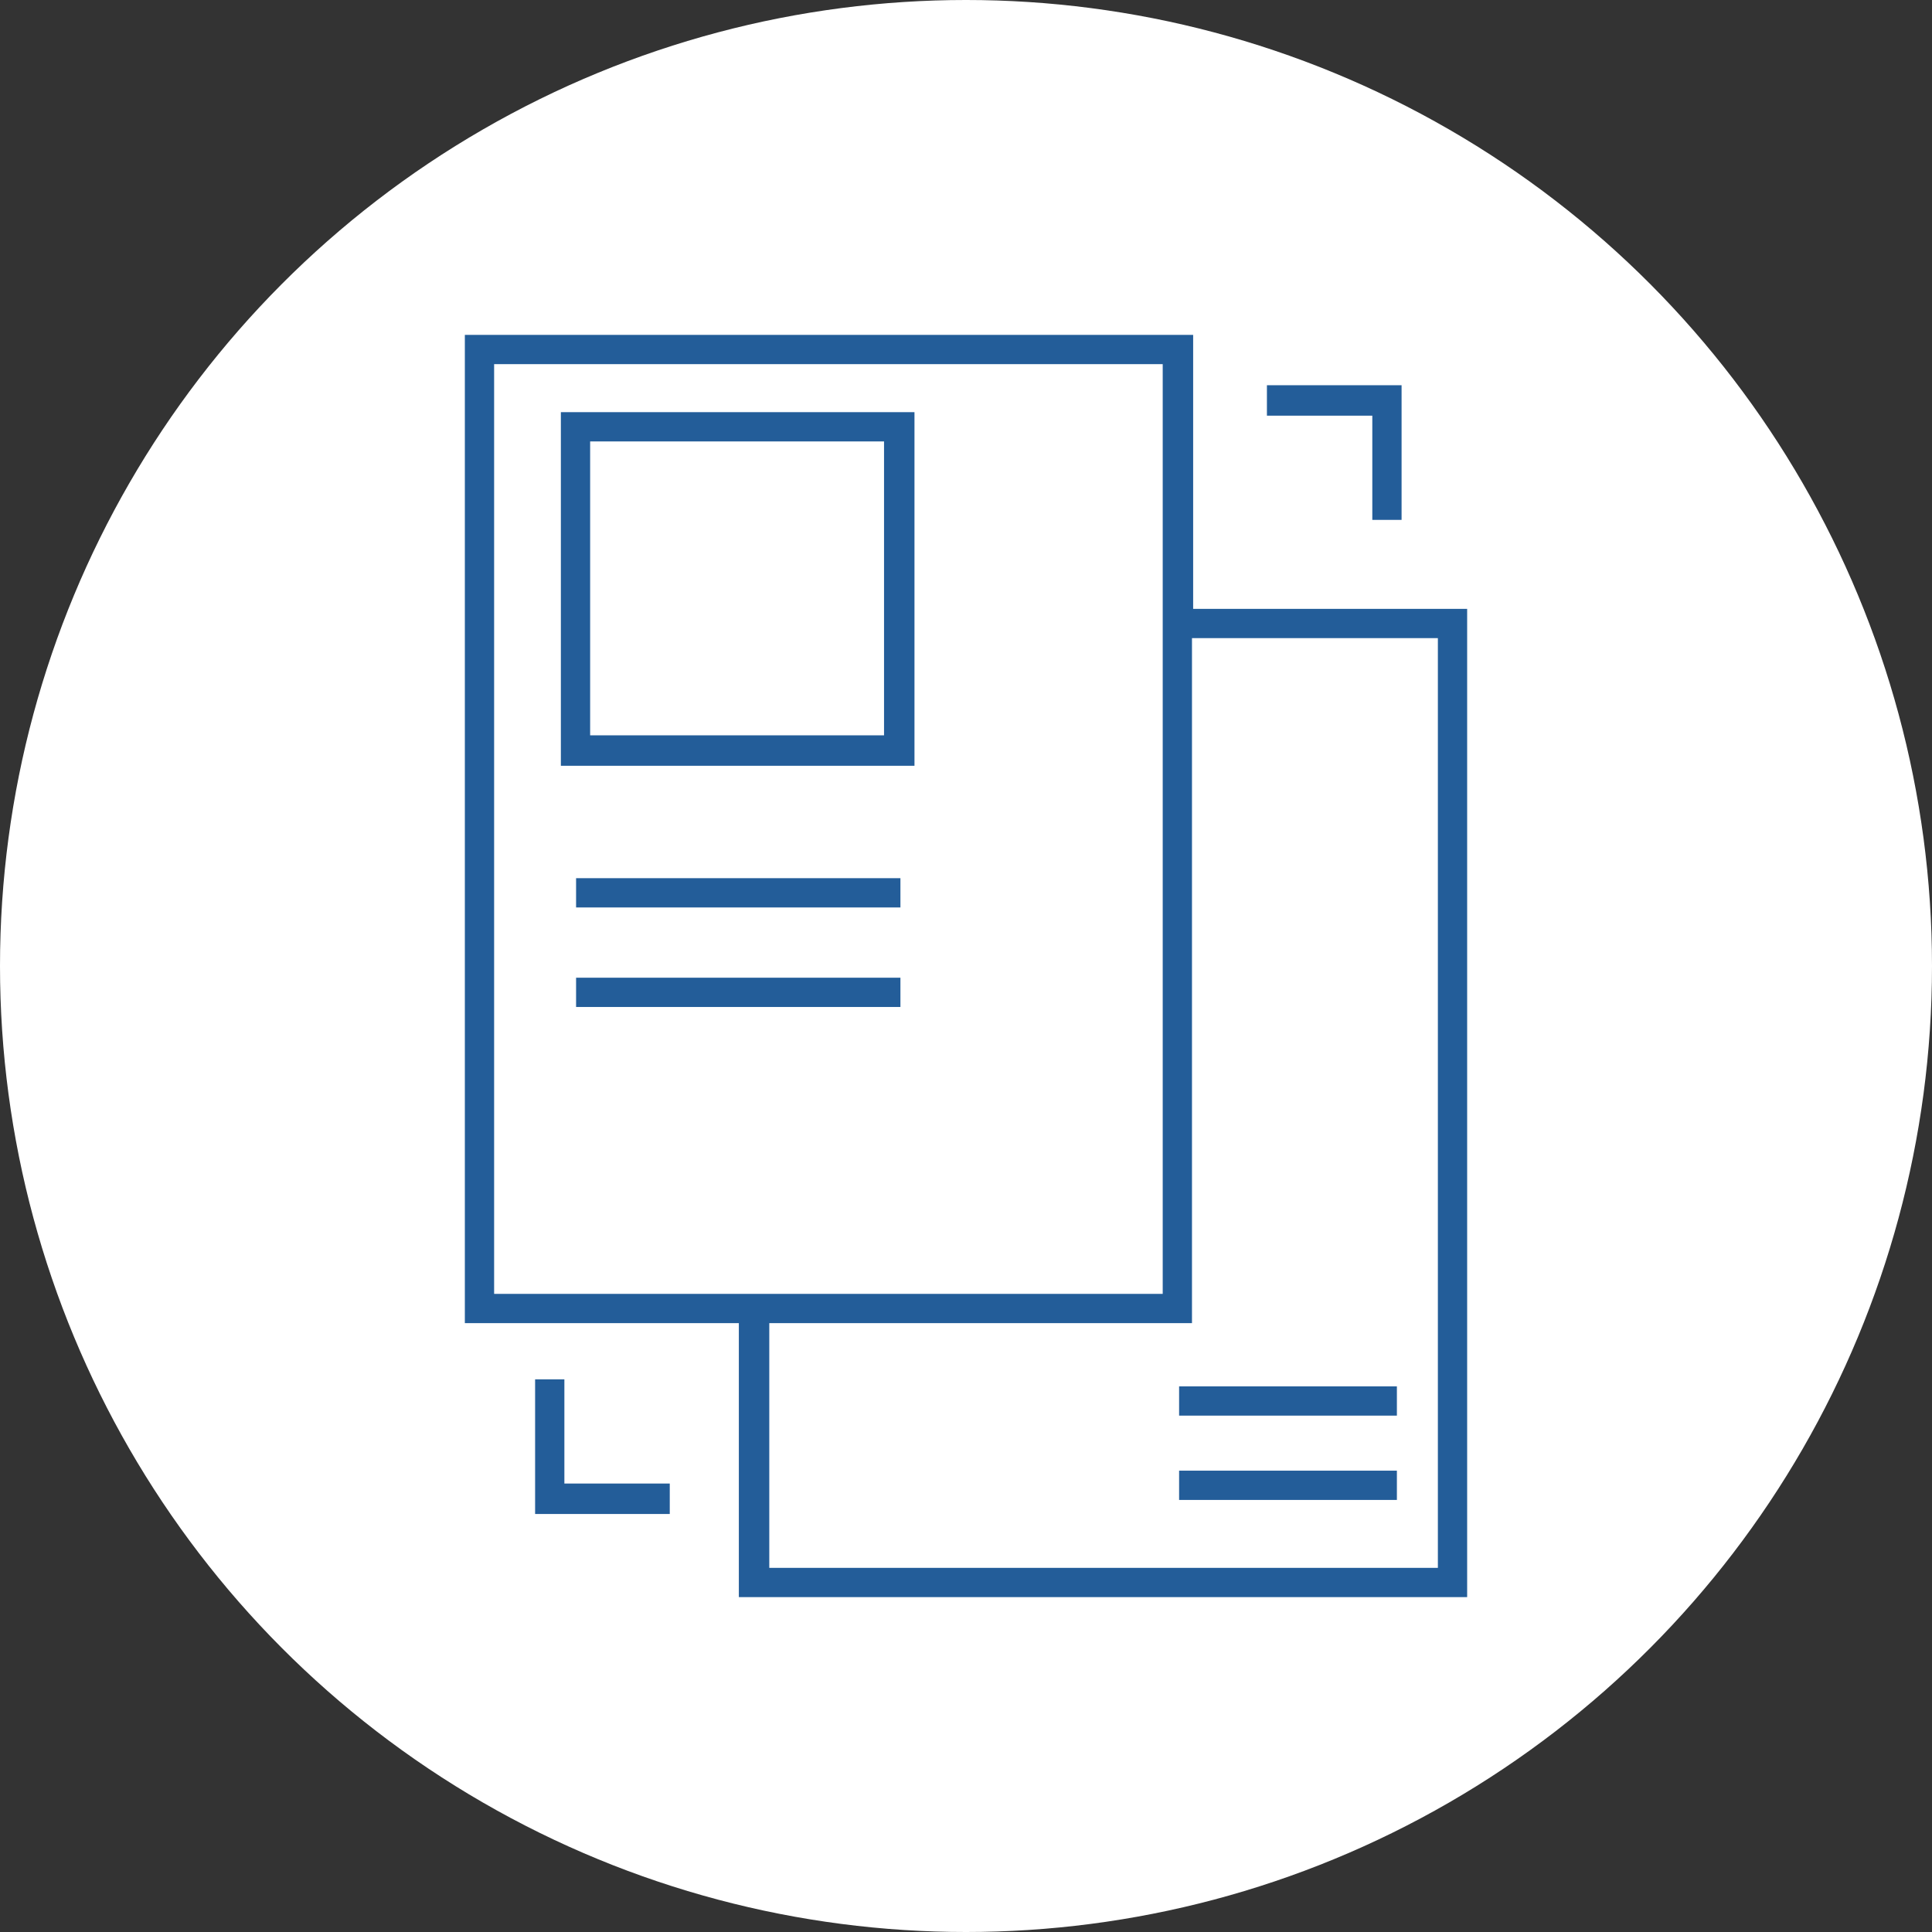 <?xml version="1.0" encoding="utf-8"?>
<!-- Generator: Adobe Illustrator 24.1.0, SVG Export Plug-In . SVG Version: 6.00 Build 0)  -->
<svg version="1.1" id="Ebene_1" xmlns="http://www.w3.org/2000/svg" xmlns:xlink="http://www.w3.org/1999/xlink" x="0px" y="0px"
	 viewBox="0 0 165 165" style="enable-background:new 0 0 165 165;" xml:space="preserve">
<rect x="0" y="0" width="165" height="165" fill="#333333" stroke="none"/>
<style type="text/css">
	.st0{fill:#FFFFFF;}
	.st1{fill:#42BEA3;fill-opacity:0;}
	.st2{opacity:0;}
	.st3{fill:#42BEA3;}
	.st4{fill:#235D99;}
</style>
<g id="tools" transform="translate(-39 -7491)">
	<circle id="Ellipse_5407" class="st0" cx="121.5" cy="7573.5" r="82.5"/>
</g>
<path class="st1" d="M132.9,40.6h-51c-1,0-1.8,0.8-1.8,1.8v25.5h-5.5c-1,0-1.8,0.8-1.8,1.8v25.5h-2.3l-6.9-22.4
	c-0.2-0.8-0.9-1.3-1.7-1.3H32.7c-1,0-1.8,0.8-1.8,1.8V97h-3.6c-1,0-1.8,0.8-1.8,1.8V117c0,1,0.8,1.8,1.8,1.8h3.9
	c1,3.9,4.9,6.2,8.8,5.2c2.6-0.7,4.6-2.7,5.2-5.2H59c2,4.6,7.4,6.7,12,4.7c2.1-0.9,3.8-2.6,4.7-4.7h6.2c1,0,1.8-0.8,1.8-1.8v-14.6
	h23.7c4.3,0,8.1-3,8.9-7.3h16.6c1,0,1.8-0.8,1.8-1.8v-51C134.7,41.4,133.9,40.6,132.9,40.6z M108.1,51.7c-0.7-0.3-1.5-0.1-2,0.4
	l-4.2,4.2v-12h10.9v14.6h-3.6v-5.5C109.2,52.6,108.8,52,108.1,51.7z M72.8,102.5h-7.3v-3.6h7.3V102.5z M60.5,75.2l6.2,20h-2.2
	l-9.1-9.1l2.4-2.4l-2.6-2.6l-7.3,7.3l2.6,2.6l2.4-2.4l9.1,9.1v4.7h-4.7l-4.9-4.9c-0.3-0.3-0.8-0.5-1.3-0.5H42v-9
	c0-3-2.4-5.5-5.5-5.5c-0.6,0-1.2,0.1-1.8,0.3v-7.6H60.5z M34.6,88c0-1,0.8-1.8,1.8-1.8s1.8,0.8,1.8,1.8v9.1h-3.6V88z M38.2,120.7
	c-2,0-3.6-1.6-3.6-3.6s1.6-3.6,3.6-3.6s3.6,1.6,3.6,3.6S40.2,120.7,38.2,120.7z M58.2,115.3h-13c-1-3.9-4.9-6.2-8.8-5.2
	c-2.6,0.7-4.6,2.7-5.2,5.2h-2.1v-14.6h21.1l4.9,4.9c0.3,0.3,0.8,0.5,1.3,0.5h16.4v1.9c-1.6-1.2-3.5-1.9-5.5-1.9
	C62.3,106.2,58.2,110.2,58.2,115.3z M67.3,120.7c-3,0-5.5-2.4-5.5-5.5c0-3,2.4-5.5,5.5-5.5c3,0,5.5,2.4,5.5,5.5
	C72.8,118.3,70.4,120.7,67.3,120.7z M80.1,115.3h-3.6V71.6h3.6V115.3z M107.4,98.9H83.7v-3.6h28.8C111.7,97.4,109.7,98.9,107.4,98.9
	z M131.1,91.6H83.7V44.3h14.6v16.4c0,0.7,0.4,1.4,1.1,1.7c0.2,0.1,0.5,0.1,0.7,0.1c0.5,0,0.9-0.2,1.3-0.5l4.2-4.2v2.9
	c0,1,0.8,1.8,1.8,1.8h7.3c1,0,1.8-0.8,1.8-1.8V44.3h14.6V91.6z"/>
<path class="st1" d="M91.5,73.9L86,79.4l2.6,2.6l2.4-2.4V88h3.6v-8.3L97,82l2.6-2.6l-5.5-5.5C93.4,73.2,92.2,73.2,91.5,73.9z"/>
<path class="st1" d="M106.1,73.9l-5.5,5.5l2.6,2.6l2.4-2.4V88h3.6v-8.3l2.4,2.4l2.6-2.6l-5.5-5.5C108,73.2,106.8,73.2,106.1,73.9z"
	/>
<rect x="65.5" y="113.5" class="st1" width="3.6" height="3.6"/>
<g class="st2">
	<path class="st3" d="M82.4,66.9c4.2,0,7.6-3.4,7.6-7.7s-3.3-7.6-7.6-7.6c-4.3,0-7.6,3.4-7.6,7.6S78.2,66.9,82.4,66.9z M82.4,55.3
		c2.2,0,3.9,1.8,3.9,3.9c0,2.2-1.8,4-3.9,4s-3.9-1.8-3.9-4C78.5,57.1,80.2,55.3,82.4,55.3z"/>
	<path class="st3" d="M137.5,123.2h-3.1V87.8c0-1-0.9-1.8-1.8-1.8H98.9V59c0-8.4-6.4-15.4-14.6-16.3v-4.2h12.6c1,0,1.8-0.9,1.8-1.8
		v-9.2c0-1-0.9-1.8-1.8-1.8H84.3v-1c0-1-0.9-1.8-1.8-1.8s-1.8,0.9-1.8,1.8v2.6v9.2v6c-8.2,0.9-14.6,7.8-14.6,16.3v27H32.4
		c-1,0-1.8,0.9-1.8,1.8v35.3h-3.1c-1,0-1.8,0.9-1.8,1.8s0.9,1.8,1.8,1.8h110.1c1,0,1.8-0.9,1.8-1.8S138.5,123.2,137.5,123.2z
		 M130.8,89.6v8.8H98.9v-8.8H130.8z M95.1,29.2v5.5H84.3v-5.5H95.1z M82.5,46.2c7.1,0,12.7,5.7,12.7,12.7v15.4H69.8V58.9
		C69.8,51.9,75.4,46.2,82.5,46.2z M66.1,102.1V123H51.9v-20.9H66.1z M66.1,89.6v8.8H34.2v-8.8H66.1z M34.2,102.1h14.1V123H34.2
		V102.1z M69.8,78h25.6v45h-4.6v-22.7c0-1-0.9-1.8-1.8-1.8H76.3c-1,0-1.8,0.9-1.8,1.8V123h-4.6C69.8,123,69.8,78,69.8,78z
		 M78.1,123.2v-21h8.8V123h-8.8V123.2z M98.9,102.1h14.2V123H98.9V102.1z M116.7,123.2v-21h14.1V123h-14.1
		C116.7,123,116.7,123.2,116.7,123.2z"/>
</g>
<path class="st4" d="M125.3,136.4V52h-23.4V28.6H39.7V113h23.4v23.4H125.3z M122.8,54.5v79.4H65.7V113h36.1V54.5H122.8z M42.2,31.1
	h57.1v79.4H42.2V31.1z"/>
<path class="st4" d="M47.9,65.4h30.2V35.2H47.9V65.4z M50.4,37.7h25.1v25.1H50.4V37.7z"/>
<rect x="49.2" y="75" class="st4" width="27.7" height="2.5"/>
<rect x="49.2" y="83.5" class="st4" width="27.7" height="2.5"/>
<rect x="100.7" y="125.6" class="st4" width="18.6" height="2.5"/>
<rect x="100.7" y="118.4" class="st4" width="18.6" height="2.5"/>
<polygon class="st4" points="119.7,44.4 119.7,32.9 108.2,32.9 108.2,35.5 117.2,35.5 117.2,44.4 "/>
<polygon class="st4" points="48.2,117.8 45.7,117.8 45.7,129.3 57.2,129.3 57.2,126.7 48.2,126.7 "/>
</svg>

